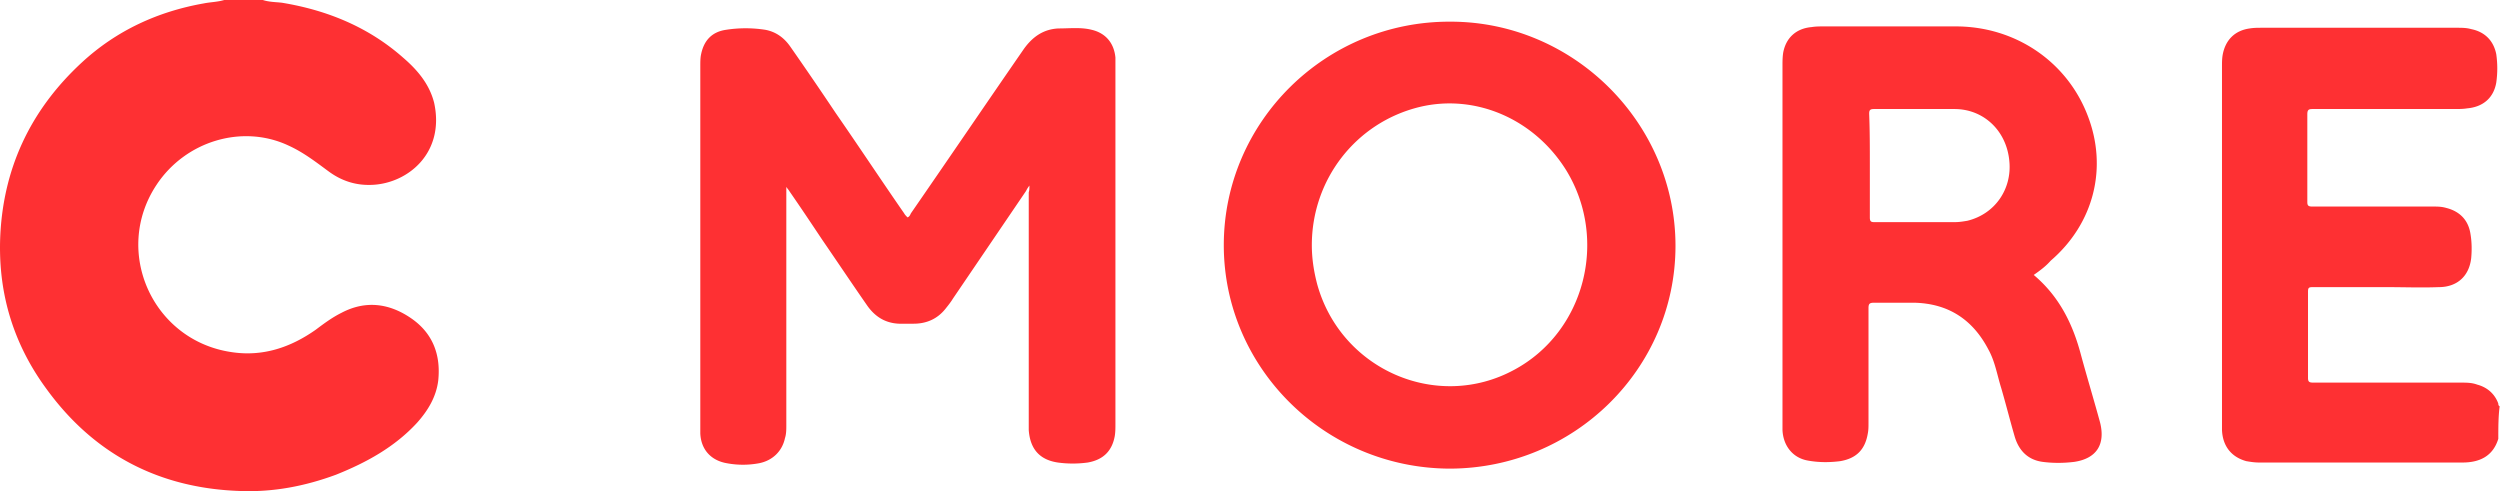 <svg width="509" height="100" viewBox="0 0 509 100" fill="none" xmlns="http://www.w3.org/2000/svg"><path d="M53.514 0c1.24.414 2.62.414 3.86.552 9.238 1.516 17.649 4.963 24.68 11.168 2.896 2.481 5.378 5.377 6.343 9.238C90.603 31.16 83.02 37.365 75.712 37.64c-3.31.138-6.205-.827-8.824-2.758-2.62-1.93-5.102-3.86-8.135-5.24-9.376-4.411-20.958-.964-26.887 7.998-8.962 13.512-.827 31.712 15.305 34.056 6.343.965 11.995-.965 17.097-4.55 1.655-1.241 3.31-2.482 5.24-3.447 4.963-2.62 9.789-1.93 14.201 1.103 4.412 3.033 6.067 7.446 5.515 12.685-.413 3.309-2.068 6.067-4.274 8.548C80.4 91 74.609 94.171 68.404 96.653c-6.342 2.344-12.822 3.585-19.578 3.31C32.418 99.41 19.182 92.516 9.53 79.28 2.912 70.318-.26 60.253.017 49.085c.413-14.477 6.066-26.61 16.683-36.4C23.732 6.205 32.142 2.344 41.518.689 42.897.414 44.276.414 45.654 0h7.86zm455.139 89.345c-1.103 3.585-3.861 4.826-7.308 4.826h-41.363c-.965 0-1.793-.138-2.62-.276-3.033-.827-4.826-3.033-4.964-6.342V13.512c0-.827 0-1.517.138-2.344.552-3.033 2.482-4.964 5.515-5.377.828-.138 1.655-.138 2.482-.138h39.709c.965 0 1.931 0 2.896.276 2.757.551 4.55 2.344 5.101 5.101.276 1.93.276 3.86 0 5.791-.551 3.171-2.757 4.964-5.928 5.24-.828.137-1.655.137-2.62.137h-28.817c-.827 0-1.103.138-1.103 1.103v17.787c0 .69.138.965.965.965h24.543c.965 0 1.792 0 2.757.276 2.758.689 4.55 2.481 4.964 5.377.276 1.654.276 3.309.138 4.826-.414 3.722-2.896 5.928-6.618 5.928-3.585.138-7.032 0-10.617 0h-15.029c-.827 0-.965.138-.965.965v17.511c0 .827.276.965 1.103.965h30.058c1.103 0 2.206 0 3.309.414 2.068.552 3.585 1.93 4.274 3.86 0 .138 0 .414.276.552-.276 2.068-.276 4.412-.276 6.618zM209.591 37.779c-.414.551-.551.827-.689 1.103l-14.891 21.923c-.414.69-.965 1.379-1.517 2.068-1.654 2.068-3.86 3.033-6.48 3.033h-2.068c-3.172.138-5.515-1.103-7.308-3.585-3.171-4.55-6.204-9.1-9.238-13.512-2.206-3.309-4.412-6.618-6.618-9.79-.138-.275-.414-.55-.689-.964v48.533c0 .827 0 1.793-.276 2.62-.552 2.62-2.482 4.55-5.24 5.101a17.804 17.804 0 01-6.618 0c-3.171-.551-5.239-2.757-5.377-6.066V13.512c0-.827 0-1.654.138-2.344.551-2.895 2.206-4.687 5.101-5.101a25.924 25.924 0 017.997 0c2.206.413 3.861 1.654 5.102 3.447a789.552 789.552 0 019.238 13.512c4.688 6.756 9.238 13.65 13.926 20.406.137.276.413.551.689.827.414-.138.551-.551.689-.827 7.722-11.168 15.305-22.336 23.026-33.505 1.793-2.481 3.999-3.998 7.032-4.136 2.344 0 4.55-.276 6.756.276 2.895.69 4.55 2.757 4.826 5.653v74.592c0 .828 0 1.655-.138 2.482-.552 3.034-2.344 4.826-5.515 5.377a22.347 22.347 0 01-6.067 0c-3.723-.551-5.653-2.757-5.929-6.618V39.158c.138-.414.138-.828.138-1.379zm39.573 12.133c0-25.094 20.682-45.638 46.189-45.5 25.094 0 45.776 20.682 45.776 45.638 0 25.094-20.682 45.362-46.051 45.362-25.37-.138-45.914-20.544-45.914-45.5zm17.924 0c0 2.758.414 5.378 1.103 7.997 4.826 17.373 24.405 25.922 40.123 17.373 14.339-7.721 19.165-26.473 10.617-40.536-6.481-10.48-18.476-15.719-29.92-12.961-12.961 3.171-21.923 14.753-21.923 28.127zm146.979 6.067c5.239 4.412 7.997 10.065 9.652 16.407 1.241 4.55 2.619 9.1 3.86 13.65 1.103 4.413-.689 7.308-5.239 7.998-2.206.275-4.412.275-6.48 0-3.034-.414-4.826-2.345-5.654-5.102-.965-3.31-1.792-6.618-2.757-9.927-.827-2.62-1.241-5.378-2.62-7.86-3.171-6.066-8.135-9.375-15.166-9.513h-7.997c-.966 0-1.241.138-1.241 1.103v23.44c0 .689 0 1.378-.138 2.068-.552 3.309-2.344 5.101-5.653 5.653-2.206.275-4.412.275-6.618-.138-3.034-.552-4.964-3.034-5.102-6.205V13.374c0-.827 0-1.654.138-2.62.551-3.033 2.62-4.963 5.791-5.239.827-.138 1.654-.138 2.482-.138h26.886c11.995 0 22.474 7.032 26.749 17.925 4.274 10.754 1.378 22.198-7.446 29.782-.965 1.102-2.068 1.93-3.447 2.895zM380.7 33.643v10.616c0 .69.138.965.828.965h16.545c.827 0 1.655-.137 2.482-.275 5.653-1.38 9.1-6.48 8.548-12.134-.551-6.204-5.239-10.616-11.168-10.616h-16.407c-.828 0-.965.275-.965.965.137 3.447.137 6.894.137 10.479z" fill="#FE3033"/></svg>